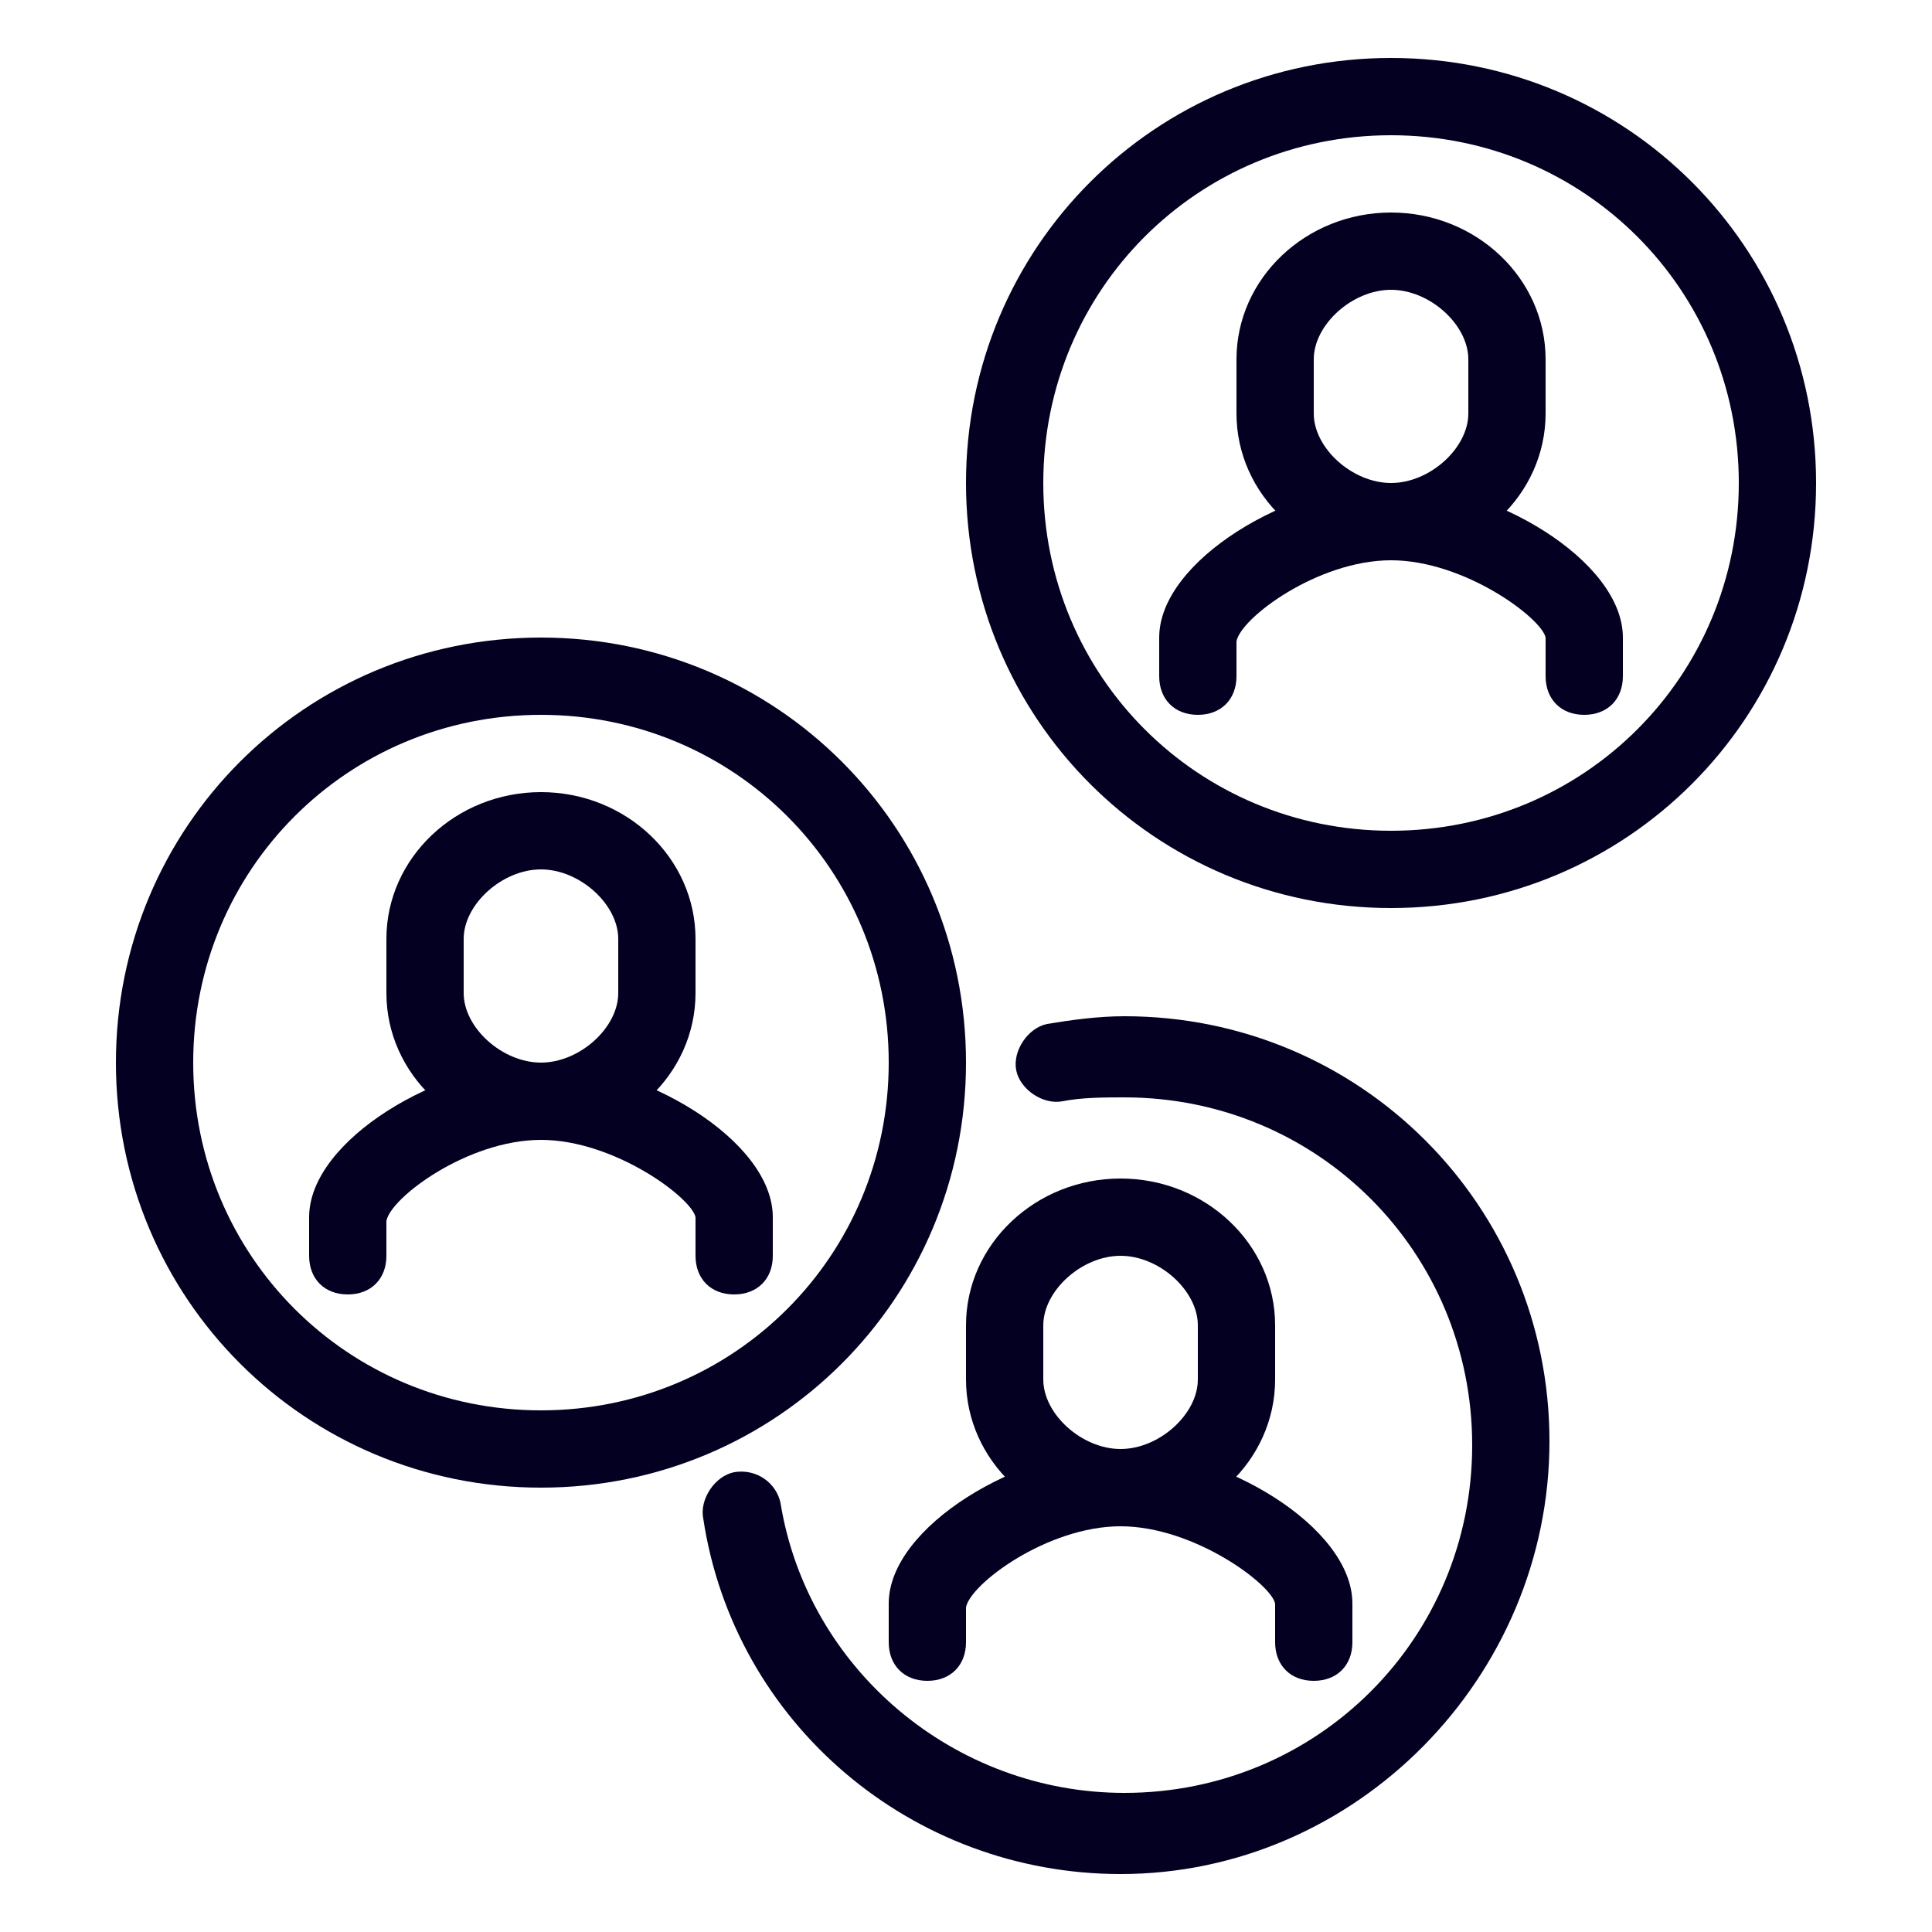 <?xml version="1.0" encoding="utf-8"?>
<!-- Generator: Adobe Illustrator 24.1.0, SVG Export Plug-In . SVG Version: 6.00 Build 0)  -->
<svg version="1.1" id="Layer_1" xmlns="http://www.w3.org/2000/svg" xmlns:xlink="http://www.w3.org/1999/xlink" x="0px" y="0px"
	 width="50px" height="50px" viewBox="0 0 50 50" style="enable-background:new 0 0 50 50;" xml:space="preserve">
<style type="text/css">
	.st0{display:none;}
	.st1{display:inline;}
	.st2{fill:#040021;}
</style>
<g class="st0">
	<g class="st1">
		<path class="st2" d="M20.9,35.4c-8.3,0-15-6.7-15-15s6.7-15,15-15c8.3,0,15,6.7,15,15S29.2,35.4,20.9,35.4z M20.9,7.4
			c-7.2,0-13,5.8-13,13s5.8,13,13,13c7.2,0,13-5.8,13-13S28.1,7.4,20.9,7.4z"/>
	</g>
	<g class="st1">
		<path class="st2" d="M44.9,47.6c-0.8,0-1.6-0.3-2.2-0.9l-10-10c-0.6-0.6-0.9-1.4-0.9-2.2s0.3-1.6,0.9-2.2c1.2-1.2,3.2-1.2,4.4,0
			l10,10c0.6,0.6,0.9,1.4,0.9,2.2s-0.3,1.6-0.9,2.2C46.6,47.2,45.8,47.6,44.9,47.6z M34.9,33.3c-0.3,0-0.6,0.1-0.8,0.3
			c-0.4,0.4-0.4,1.1,0,1.6l10,10c0.4,0.4,1.1,0.4,1.6,0s0.4-1.1,0-1.6l-10-10C35.5,33.4,35.2,33.3,34.9,33.3z"/>
	</g>
	<g class="st1">
		<rect x="31.4" y="30.4" transform="matrix(0.707 -0.707 0.707 0.707 -13.06 32.236)" class="st2" width="2" height="3"/>
	</g>
	<g class="st1">
		<path class="st2" d="M9.9,24.4c-0.3,0-0.5-0.1-0.7-0.3c-0.4-0.4-0.4-1,0-1.4l9.5-9.5c0.4-0.4,1-0.4,1.4,0l5.8,5.8l4.3-4.3
			c0.4-0.4,1-0.4,1.4,0s0.4,1,0,1.4l-5,5c-0.4,0.4-1,0.4-1.4,0l-5.8-5.8l-8.8,8.8C10.5,24.3,10.2,24.4,9.9,24.4z"/>
	</g>
	<g class="st1">
		<path class="st2" d="M36.9,16.4c-0.3,0-0.5-0.1-0.7-0.3c-0.4-0.4-0.4-1,0-1.4l3.5-3.5c0.4-0.4,1-0.4,1.4,0l1.3,1.3l2.1-7.6L36.9,7
			l1.3,1.3c0.4,0.4,0.4,1,0,1.4l-2.5,2.5c-0.4,0.4-1,0.4-1.4,0s-0.4-1,0-1.4L36,8.9l-1.8-1.8c-0.3-0.3-0.4-0.6-0.3-1
			c0.1-0.3,0.4-0.6,0.7-0.7l11-3c0.3-0.1,0.7,0,1,0.3s0.4,0.6,0.3,1l-3,11c-0.1,0.3-0.4,0.6-0.7,0.7c-0.3,0.1-0.7,0-1-0.3l-1.8-1.8
			l-2.8,2.8C37.5,16.3,37.2,16.4,36.9,16.4z"/>
	</g>
	<g class="st1">
		<path class="st2" d="M11.9,28.4c-0.3,0-0.5-0.1-0.7-0.3c-0.4-0.4-0.4-1,0-1.4l7.5-7.5c0.4-0.4,1-0.4,1.4,0l5.8,5.8l5.3-5.3
			c0.4-0.4,1-0.4,1.4,0s0.4,1,0,1.4l-6,6c-0.4,0.4-1,0.4-1.4,0l-5.8-5.8l-6.8,6.8C12.5,28.3,12.2,28.4,11.9,28.4z"/>
	</g>
	<g class="st1">
		<path class="st2" d="M2.9,31.4c-0.3,0-0.5-0.1-0.7-0.3c-0.4-0.4-0.4-1,0-1.4l3-3c0.4-0.4,1-0.4,1.4,0s0.4,1,0,1.4l-3,3
			C3.5,31.3,3.2,31.4,2.9,31.4z"/>
	</g>
	<g class="st1">
		<path class="st2" d="M2.9,37.4c-0.3,0-0.5-0.1-0.7-0.3c-0.4-0.4-0.4-1,0-1.4l5-5c0.4-0.4,1-0.4,1.4,0s0.4,1,0,1.4l-5,5
			C3.5,37.3,3.2,37.4,2.9,37.4z"/>
	</g>
</g>
<g class="st0">
	<g class="st1">
		<path class="st2" d="M36,39h-2V17h-4c-0.4,0-0.7-0.2-0.9-0.6c-0.2-0.3-0.1-0.7,0.1-1l9-12c0.4-0.5,1.2-0.5,1.6,0l9,12
			c0.2,0.3,0.3,0.7,0.1,1C48.7,16.8,48.4,17,48,17h-4v12h-2V16c0-0.6,0.4-1,1-1h3l-7-9.3L32,15h3c0.6,0,1,0.4,1,1V39z"/>
	</g>
	<g class="st1">
		<rect x="34" y="41" class="st2" width="2" height="2"/>
	</g>
	<g class="st1">
		<rect x="34" y="45" class="st2" width="2" height="2"/>
	</g>
	<g class="st1">
		<rect x="42" y="31" class="st2" width="2" height="5"/>
	</g>
	<g class="st1">
		<rect x="42" y="38" class="st2" width="2" height="2"/>
	</g>
	<g class="st1">
		<rect x="46" y="33" class="st2" width="2" height="12"/>
	</g>
	<g class="st1">
		<path class="st2" d="M32,47h-2V23h-5v24h-2V22c0-0.6,0.4-1,1-1h7c0.6,0,1,0.4,1,1V47z"/>
	</g>
	<g class="st1">
		<path class="st2" d="M21,47h-2V32h-5v15h-2V31c0-0.6,0.4-1,1-1h7c0.6,0,1,0.4,1,1V47z"/>
	</g>
	<g class="st1">
		<path class="st2" d="M10,47H8v-7H3v7H1v-8c0-0.6,0.4-1,1-1h7c0.6,0,1,0.4,1,1V47z"/>
	</g>
</g>
<g class="st0">
	<g class="st1">
		<path class="st2" d="M23.4,41.4C23.4,41.4,23.4,41.4,23.4,41.4C13.1,40.5,5,31.8,5,21.5c0-11,9-20,20-20s20,9,20,20
			c0,2.7-0.5,5.4-1.6,7.9c-0.2,0.5-0.8,0.7-1.3,0.5c-0.5-0.2-0.7-0.8-0.5-1.3c1-2.3,1.5-4.7,1.5-7.1c0-9.9-8.1-18-18-18
			s-18,8.1-18,18c0,9.3,7.2,17.2,16.5,17.9c0.6,0,1,0.5,0.9,1.1C24.4,41,23.9,41.4,23.4,41.4z"/>
	</g>
	<g class="st1">
		<path class="st2" d="M23.4,35.4c0,0-0.1,0-0.1,0c-7-0.9-12.3-6.8-12.3-13.9c0-7.7,6.3-14,14-14s14,6.3,14,14
			c0,1.4-0.2,2.8-0.6,4.1c-0.2,0.5-0.7,0.8-1.3,0.7c-0.5-0.2-0.8-0.7-0.7-1.3c0.4-1.2,0.5-2.4,0.5-3.5c0-6.6-5.4-12-12-12
			s-12,5.4-12,12c0,6.1,4.5,11.2,10.5,11.9c0.5,0.1,0.9,0.6,0.9,1.1C24.3,35,23.9,35.4,23.4,35.4z"/>
	</g>
	<g class="st1">
		<path class="st2" d="M23.4,29.3c-0.1,0-0.2,0-0.2,0c-3.6-0.8-6.2-4-6.2-7.8c0-4.4,3.6-8,8-8c4.3,0,7.9,3.5,8,7.9c0,0.6-0.4,1-1,1
			c-0.6,0-1-0.4-1-1c-0.1-3.3-2.7-5.9-6-5.9c-3.3,0-6,2.7-6,6c0,2.8,1.9,5.2,4.6,5.8c0.5,0.1,0.9,0.7,0.7,1.2
			C24.3,29,23.9,29.3,23.4,29.3z"/>
	</g>
	<g class="st1">
		<path class="st2" d="M38.4,48.5c-0.2,0-0.4,0-0.5-0.1c-0.6-0.1-1-0.5-1.3-0.9L33,41.3l-3.4,3.3c-0.5,0.5-1.2,0.7-1.7,0.4
			c-0.6-0.2-0.9-0.8-0.9-1.5V24.5c0-0.4,0.2-0.7,0.5-0.9c0.3-0.2,0.7-0.1,1,0.1L44,34.9c0.7,0.5,1.1,1.4,0.8,2.2
			c-0.2,0.8-1,1.4-2,1.4h-3.5l3.1,5.4c0.6,1,0.2,2.4-0.9,3.1l-1.7,1.1C39.3,48.4,38.9,48.5,38.4,48.5z M33.2,38.7c0,0,0.1,0,0.1,0
			c0.3,0,0.6,0.2,0.7,0.5l4.2,7.4c0.2,0,0.3,0,0.4-0.1l1.7-1.1c0.2-0.1,0.3-0.4,0.2-0.4l-4-6.9c-0.2-0.3-0.2-0.7,0-1
			c0.2-0.3,0.5-0.5,0.9-0.5h5.2L29,26.4v15.9l3.5-3.4C32.7,38.8,33,38.7,33.2,38.7z"/>
	</g>
</g>
<g class="st0">
	<g class="st1">
		<path class="st2" d="M47,45.5H3c-0.6,0-1-0.4-1-1v-39c0-0.6,0.4-1,1-1h44c0.6,0,1,0.4,1,1v39C48,45.1,47.6,45.5,47,45.5z M4,43.5
			h42v-37H4V43.5z"/>
	</g>
	<g class="st1">
		<rect x="5" y="10.5" class="st2" width="40" height="2"/>
	</g>
	<g class="st1">
		<rect x="6" y="7.5" class="st2" width="2" height="2"/>
	</g>
	<g class="st1">
		<rect x="9" y="7.5" class="st2" width="2" height="2"/>
	</g>
	<g class="st1">
		<rect x="12" y="7.5" class="st2" width="2" height="2"/>
	</g>
	<g class="st1">
		<path class="st2" d="M19,34.5c-0.2,0-0.5-0.1-0.6-0.2l-6-5c-0.2-0.2-0.4-0.5-0.4-0.8s0.1-0.6,0.4-0.8l6-5c0.4-0.4,1.1-0.3,1.4,0.1
			c0.4,0.4,0.3,1.1-0.1,1.4l-5.1,4.2l5.1,4.2c0.4,0.4,0.5,1,0.1,1.4C19.6,34.4,19.3,34.5,19,34.5z"/>
	</g>
	<g class="st1">
		<path class="st2" d="M31,34.5c-0.3,0-0.6-0.1-0.8-0.4c-0.4-0.4-0.3-1.1,0.1-1.4l5.1-4.2l-5.1-4.2c-0.4-0.4-0.5-1-0.1-1.4
			c0.4-0.4,1-0.5,1.4-0.1l6,5c0.2,0.2,0.4,0.5,0.4,0.8s-0.1,0.6-0.4,0.8l-6,5C31.5,34.4,31.2,34.5,31,34.5z"/>
	</g>
	<g class="st1">
		<path class="st2" d="M22,37.5c-0.1,0-0.2,0-0.4-0.1c-0.5-0.2-0.8-0.8-0.6-1.3l6-16c0.2-0.5,0.8-0.8,1.3-0.6
			c0.5,0.2,0.8,0.8,0.6,1.3l-6,16C22.8,37.3,22.4,37.5,22,37.5z"/>
	</g>
</g>
<g>
	<g>
		<path class="st2" d="M36,23.5c-6.1,0-11-4.9-11-11s4.9-11,11-11s11,4.9,11,11S42.1,23.5,36,23.5z M36,3.5c-5,0-9,4-9,9s4,9,9,9
			s9-4,9-9S41,3.5,36,3.5z"/>
	</g>
	<g>
		<path class="st2" d="M41,18.5c-0.6,0-1-0.4-1-1v-1c-0.1-0.5-2.1-2-4-2s-3.9,1.5-4,2.1l0,0.9c0,0.6-0.4,1-1,1s-1-0.4-1-1v-1
			c0-2,3.4-4,6-4s6,2,6,4v1C42,18.1,41.6,18.5,41,18.5z"/>
	</g>
	<g>
		<path class="st2" d="M36,14.5c-2.2,0-4-1.7-4-3.8V9.3c0-2.1,1.8-3.8,4-3.8s4,1.7,4,3.8v1.4C40,12.8,38.2,14.5,36,14.5z M36,7.5
			c-1,0-2,0.9-2,1.8v1.4c0,0.9,1,1.8,2,1.8s2-0.9,2-1.8V9.3C38,8.4,37,7.5,36,7.5z"/>
	</g>
	<g>
		<path class="st2" d="M29,48.5c-5.4,0-10-3.9-10.8-9.2c-0.1-0.5,0.3-1.1,0.8-1.2c0.6-0.1,1.1,0.3,1.2,0.8c0.7,4.3,4.5,7.5,8.9,7.5
			c5,0,9-4,9-9s-4-9-9-9c-0.5,0-1.1,0-1.6,0.1c-0.5,0.1-1.1-0.3-1.2-0.8c-0.1-0.5,0.3-1.1,0.8-1.2c0.6-0.1,1.3-0.2,2-0.2
			c6.1,0,11,4.9,11,11S35.1,48.5,29,48.5z"/>
	</g>
	<g>
		<path class="st2" d="M34,43.5c-0.6,0-1-0.4-1-1v-1c-0.1-0.5-2.1-2-4-2s-3.9,1.5-4,2.1l0,0.9c0,0.6-0.4,1-1,1s-1-0.4-1-1v-1
			c0-2,3.4-4,6-4s6,2,6,4v1C35,43.1,34.6,43.5,34,43.5z"/>
	</g>
	<g>
		<path class="st2" d="M29,39.5c-2.2,0-4-1.7-4-3.8v-1.4c0-2.1,1.8-3.8,4-3.8s4,1.7,4,3.8v1.4C33,37.8,31.2,39.5,29,39.5z M29,32.5
			c-1,0-2,0.9-2,1.8v1.4c0,0.9,1,1.8,2,1.8s2-0.9,2-1.8v-1.4C31,33.4,30,32.5,29,32.5z"/>
	</g>
	<g>
		<path class="st2" d="M14,38.5c-6.1,0-11-4.9-11-11s4.9-11,11-11c6.1,0,11,4.9,11,11S20.1,38.5,14,38.5z M14,18.5c-5,0-9,4-9,9
			s4,9,9,9c5,0,9-4,9-9S19,18.5,14,18.5z"/>
	</g>
	<g>
		<path class="st2" d="M19,33.5c-0.6,0-1-0.4-1-1v-1c-0.1-0.5-2.1-2-4-2s-3.9,1.5-4,2.1l0,0.9c0,0.6-0.4,1-1,1s-1-0.4-1-1v-1
			c0-2,3.4-4,6-4s6,2,6,4v1C20,33.1,19.6,33.5,19,33.5z"/>
	</g>
	<g>
		<path class="st2" d="M14,29.5c-2.2,0-4-1.7-4-3.8v-1.4c0-2.1,1.8-3.8,4-3.8c2.2,0,4,1.7,4,3.8v1.4C18,27.8,16.2,29.5,14,29.5z
			 M14,22.5c-1,0-2,0.9-2,1.8v1.4c0,0.9,1,1.8,2,1.8s2-0.9,2-1.8v-1.4C16,23.4,15,22.5,14,22.5z"/>
	</g>
</g>
<g class="st0">
	<g class="st1">
		<path class="st2" d="M25,38.5c-6.6,0-12-5.4-12-12s5.4-12,12-12s12,5.4,12,12S31.6,38.5,25,38.5z M25,16.5c-5.5,0-10,4.5-10,10
			s4.5,10,10,10s10-4.5,10-10S30.5,16.5,25,16.5z"/>
	</g>
	<g class="st1">
		<path class="st2" d="M25,11.5c-2.2,0-4-1.8-4-4s1.8-4,4-4s4,1.8,4,4S27.2,11.5,25,11.5z M25,5.5c-1.1,0-2,0.9-2,2s0.9,2,2,2
			s2-0.9,2-2S26.1,5.5,25,5.5z"/>
	</g>
	<g class="st1">
		<path class="st2" d="M31,32.5h-2v-2c-0.1-0.5-2.1-2-4-2s-3.9,1.5-4,2.1l0,1.9h-2v-2c0-2,3.4-4,6-4s6,2,6,4V32.5z"/>
	</g>
	<g class="st1">
		<path class="st2" d="M25,28.5c-2.2,0-4-1.7-4-3.8v-1.4c0-2.1,1.8-3.8,4-3.8s4,1.7,4,3.8v1.4C29,26.8,27.2,28.5,25,28.5z M25,21.5
			c-1,0-2,0.9-2,1.8v1.4c0,0.9,1,1.8,2,1.8s2-0.9,2-1.8v-1.4C27,22.4,26,21.5,25,21.5z"/>
	</g>
	<g class="st1">
		<path class="st2" d="M13.4,15.8c-1.1,0-2.3-0.5-3.1-1.4c-0.7-0.8-1-1.9-0.9-2.9c0.1-1.1,0.6-2,1.4-2.7c1.7-1.4,4.2-1.2,5.6,0.5
			l0,0c0.7,0.8,1,1.9,0.9,2.9c-0.1,1.1-0.6,2-1.4,2.7C15.3,15.4,14.3,15.8,13.4,15.8z M13.4,9.8c-0.5,0-0.9,0.2-1.3,0.5
			c-0.4,0.3-0.7,0.8-0.7,1.4c0,0.5,0.1,1.1,0.5,1.5c0.7,0.8,2,1,2.8,0.2c0.4-0.3,0.7-0.8,0.7-1.4c0-0.5-0.1-1.1-0.5-1.5l0,0
			C14.6,10,14,9.8,13.4,9.8z"/>
	</g>
	<g class="st1">
		<path class="st2" d="M7.3,26.4c-0.2,0-0.5,0-0.7-0.1c-1.1-0.2-2-0.8-2.6-1.6c-0.6-0.9-0.8-1.9-0.7-3c0.2-1.1,0.8-2,1.6-2.6
			c0.9-0.6,1.9-0.8,3-0.7l0,0c1.1,0.2,2,0.8,2.6,1.6c0.6,0.9,0.8,1.9,0.7,3c-0.2,1.1-0.8,2-1.6,2.6C8.9,26.2,8.1,26.4,7.3,26.4z
			 M7.3,20.4c-0.4,0-0.8,0.1-1.1,0.4c-0.4,0.3-0.7,0.8-0.8,1.3c-0.1,0.5,0,1.1,0.3,1.5c0.3,0.4,0.8,0.7,1.3,0.8
			c0.5,0.1,1.1,0,1.5-0.3c0.4-0.3,0.7-0.8,0.8-1.3s0-1.1-0.3-1.5c-0.3-0.4-0.8-0.7-1.3-0.8l0,0C7.5,20.4,7.4,20.4,7.3,20.4z"/>
	</g>
	<g class="st1">
		<path class="st2" d="M9.4,38.5c-1.4,0-2.7-0.7-3.5-2c-1.1-1.9-0.4-4.4,1.5-5.5h0c1.9-1.1,4.4-0.4,5.5,1.5c0.5,0.9,0.7,2,0.4,3
			s-0.9,1.9-1.9,2.4C10.8,38.4,10.1,38.5,9.4,38.5z M8.4,32.8c-1,0.6-1.3,1.8-0.7,2.7c0.6,1,1.8,1.3,2.7,0.7
			c0.5-0.3,0.8-0.7,0.9-1.2s0.1-1.1-0.2-1.5C10.6,32.6,9.4,32.3,8.4,32.8z"/>
	</g>
	<g class="st1">
		<path class="st2" d="M18.8,46.5c-0.5,0-0.9-0.1-1.4-0.2c-1-0.4-1.8-1.1-2.3-2.1c-0.5-1-0.5-2.1-0.1-3.1c0.4-1,1.1-1.8,2.1-2.3
			c1-0.5,2.1-0.5,3.1-0.1c1,0.4,1.8,1.1,2.3,2.1c0.5,1,0.5,2.1,0.1,3.1c-0.4,1-1.1,1.8-2.1,2.3C20,46.3,19.4,46.5,18.8,46.5z
			 M18.8,40.5c-0.3,0-0.6,0.1-0.8,0.2c-0.5,0.2-0.9,0.6-1,1.1h0c-0.2,0.5-0.2,1,0.1,1.5s0.6,0.9,1.1,1c0.5,0.2,1,0.2,1.5-0.1
			c0.5-0.2,0.9-0.6,1-1.1c0.2-0.5,0.2-1-0.1-1.5s-0.6-0.9-1.1-1C19.3,40.5,19.1,40.5,18.8,40.5z"/>
	</g>
	<g class="st1">
		<path class="st2" d="M31.2,46.5c-1.6,0-3.2-1-3.8-2.6l0,0c-0.4-1-0.3-2.1,0.1-3.1c0.5-1,1.3-1.7,2.3-2.1c1-0.4,2.1-0.3,3.1,0.1
			c1,0.5,1.7,1.3,2.1,2.3c0.4,1,0.3,2.1-0.1,3.1c-0.5,1-1.3,1.7-2.3,2.1C32.1,46.4,31.6,46.5,31.2,46.5z M31.2,40.5
			c-0.2,0-0.5,0-0.7,0.1c-0.5,0.2-0.9,0.5-1.1,1s-0.2,1-0.1,1.5h0c0.4,1,1.5,1.6,2.6,1.2c0.5-0.2,0.9-0.5,1.1-1
			c0.2-0.5,0.2-1,0.1-1.5s-0.5-0.9-1-1.1C31.7,40.5,31.4,40.5,31.2,40.5z"/>
	</g>
	<g class="st1">
		<path class="st2" d="M40.6,38.5c-0.7,0-1.4-0.2-2-0.5c-0.9-0.5-1.6-1.4-1.9-2.4c-0.3-1-0.1-2.1,0.4-3c1.1-1.9,3.6-2.6,5.5-1.5
			c1.9,1.1,2.6,3.6,1.5,5.5c-0.5,0.9-1.4,1.6-2.4,1.9C41.3,38.5,40.9,38.5,40.6,38.5z M40.6,32.5c-0.7,0-1.4,0.4-1.7,1
			c-0.3,0.5-0.3,1-0.2,1.5c0.1,0.5,0.5,0.9,0.9,1.2h0c0.5,0.3,1,0.3,1.5,0.2c0.5-0.1,0.9-0.5,1.2-0.9c0.6-1,0.2-2.2-0.7-2.7
			C41.3,32.6,40.9,32.5,40.6,32.5z"/>
	</g>
	<g class="st1">
		<path class="st2" d="M42.7,26.4c-1.9,0-3.6-1.4-3.9-3.3c-0.4-2.2,1.1-4.3,3.2-4.6c1.1-0.2,2.1,0,3,0.7s1.5,1.5,1.6,2.6
			c0.4,2.2-1.1,4.3-3.2,4.6l0,0C43.2,26.4,43,26.4,42.7,26.4z M42.7,20.4c-0.1,0-0.2,0-0.4,0c-1.1,0.2-1.8,1.2-1.6,2.3
			s1.2,1.8,2.3,1.6l0,0c1.1-0.2,1.8-1.2,1.6-2.3c-0.1-0.5-0.4-1-0.8-1.3C43.5,20.5,43.1,20.4,42.7,20.4z"/>
	</g>
	<g class="st1">
		<path class="st2" d="M36.6,15.8c-0.9,0-1.8-0.3-2.6-0.9c-0.8-0.7-1.3-1.7-1.4-2.7s0.2-2.1,0.9-2.9c0.7-0.8,1.7-1.3,2.7-1.4
			c1.1-0.1,2.1,0.2,2.9,0.9c0.8,0.7,1.3,1.7,1.4,2.7s-0.2,2.1-0.9,2.9c-0.7,0.8-1.7,1.3-2.7,1.4C36.8,15.7,36.7,15.8,36.6,15.8z
			 M36.6,9.8c-0.1,0-0.1,0-0.2,0c-0.5,0-1,0.3-1.4,0.7c-0.3,0.4-0.5,0.9-0.5,1.5c0,0.5,0.3,1,0.7,1.4c0.4,0.3,0.9,0.5,1.5,0.5
			c0.5,0,1-0.3,1.4-0.7l0,0c0.3-0.4,0.5-0.9,0.5-1.5c0-0.5-0.3-1-0.7-1.4C37.5,9.9,37,9.8,36.6,9.8z"/>
	</g>
	<g class="st1">
		<rect x="24" y="10.5" class="st2" width="2" height="5"/>
	</g>
	<g class="st1">
		<rect x="15.9" y="13.5" transform="matrix(0.766 -0.643 0.643 0.766 -6.257 14.575)" class="st2" width="2" height="4.8"/>
	</g>
	<g class="st1">
		<rect x="11.3" y="21.2" transform="matrix(0.174 -0.985 0.985 0.174 -12.781 31.376)" class="st2" width="2" height="4.2"/>
	</g>
	<g class="st1">
		<rect x="11.8" y="31.2" transform="matrix(0.866 -0.5 0.5 0.866 -14.263 11.076)" class="st2" width="3.5" height="2"/>
	</g>
	<g class="st1">
		<rect x="18.9" y="37.2" transform="matrix(0.342 -0.94 0.94 0.342 -22.474 44.31)" class="st2" width="3.1" height="2"/>
	</g>
	<g class="st1">
		<rect x="28.6" y="36.7" transform="matrix(0.94 -0.342 0.342 0.94 -11.278 12.428)" class="st2" width="2" height="3.1"/>
	</g>
	<g class="st1">
		<rect x="35.5" y="30.4" transform="matrix(0.5 -0.866 0.866 0.5 -9.621 47.649)" class="st2" width="2" height="3.5"/>
	</g>
	<g class="st1">
		<rect x="35.6" y="22.3" transform="matrix(0.985 -0.174 0.174 0.985 -3.478 6.91)" class="st2" width="4.2" height="2"/>
	</g>
	<g class="st1">
		<rect x="30.7" y="14.9" transform="matrix(0.643 -0.766 0.766 0.643 -0.34 31.04)" class="st2" width="4.8" height="2"/>
	</g>
</g>
</svg>

